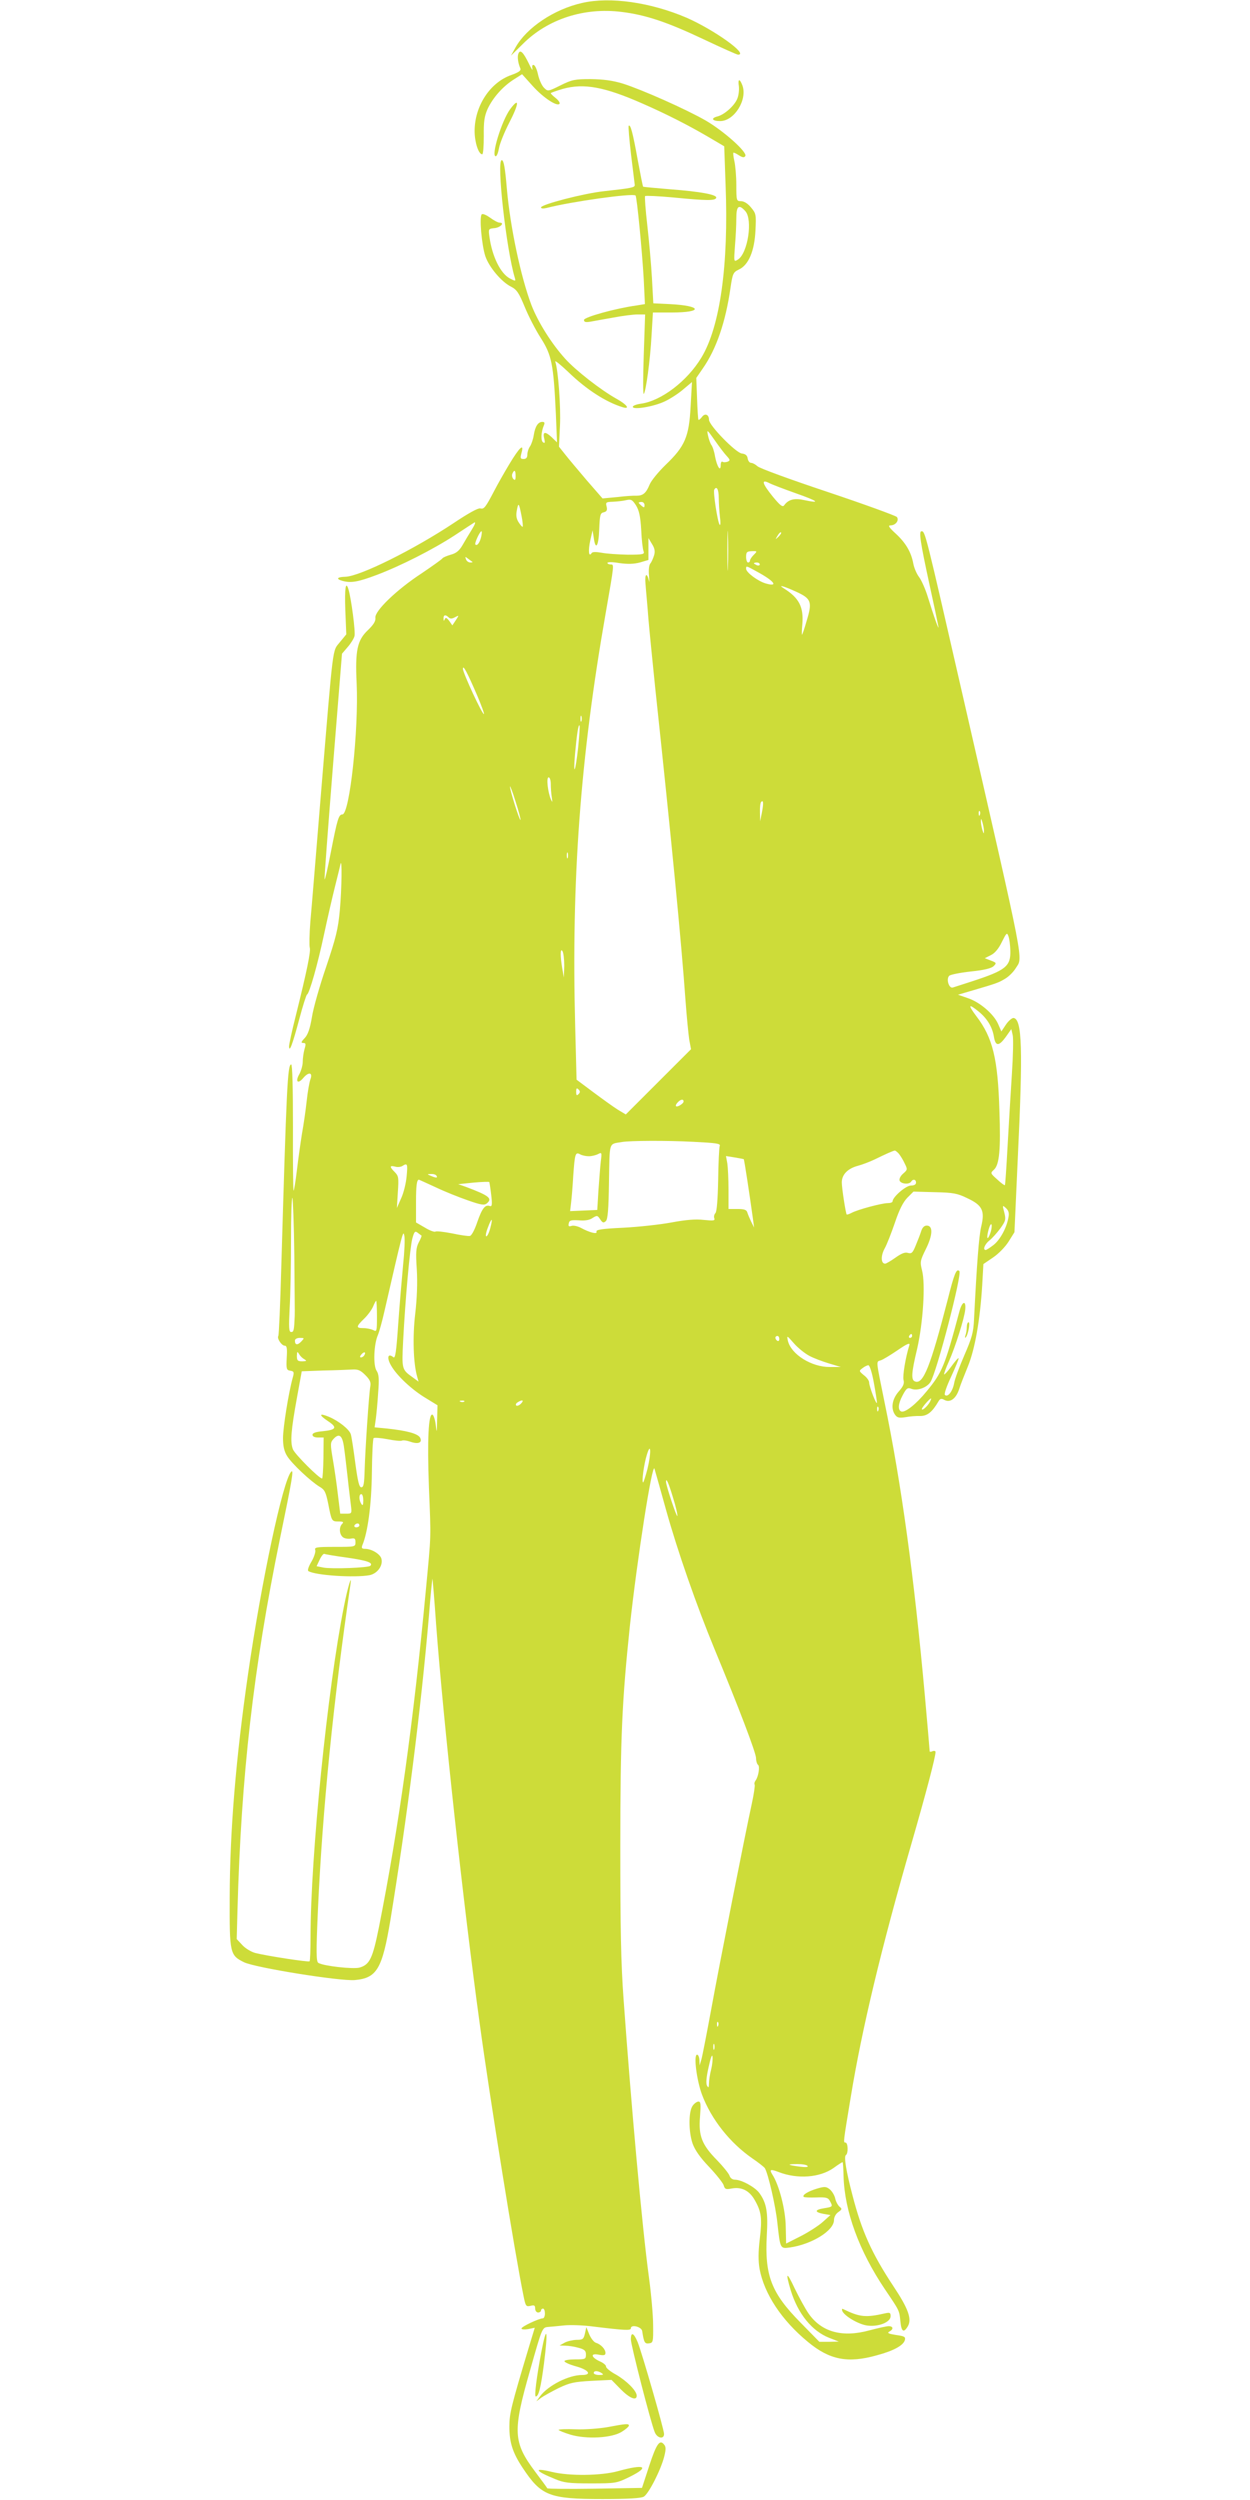 <?xml version="1.0" standalone="no"?>
<!DOCTYPE svg PUBLIC "-//W3C//DTD SVG 20010904//EN"
 "http://www.w3.org/TR/2001/REC-SVG-20010904/DTD/svg10.dtd">
<svg version="1.0" xmlns="http://www.w3.org/2000/svg"
 width="640pt" height="1280pt" viewBox="0 0 640 1280"
 preserveAspectRatio="xMidYMid meet">
<g transform="translate(0,1280) scale(0.1,-0.1)"
fill="#cddc39" stroke="none">
<path d="M2981 12785 c-144 -32 -285 -127 -341 -227 l-24 -43 61 60 c127 127
313 188 505 164 124 -15 234 -52 420 -140 91 -43 171 -79 177 -79 56 0 -122
127 -263 189 -184 79 -392 109 -535 76z"/>
<path d="M2654 12525 c-6 -15 -2 -47 10 -75 5 -11 -7 -20 -46 -34 -109 -38
-188 -159 -188 -287 0 -57 20 -119 39 -119 5 0 8 42 8 93 -1 74 3 101 19 138
27 58 77 115 133 151 l44 28 55 -61 c54 -60 126 -107 137 -90 3 5 -6 18 -20
29 -14 11 -25 22 -25 25 0 2 28 12 62 22 108 30 214 10 407 -75 121 -53 233
-110 334 -169 l85 -50 7 -198 c16 -409 -28 -726 -124 -884 -73 -121 -206 -222
-310 -236 -22 -3 -41 -10 -41 -16 0 -17 108 1 164 28 28 13 71 41 95 62 l44
37 -7 -124 c-8 -157 -29 -205 -128 -300 -37 -36 -74 -81 -82 -101 -18 -44 -34
-57 -66 -57 -14 1 -59 -2 -100 -7 l-75 -7 -81 93 c-44 52 -94 111 -111 133
l-31 39 5 106 c5 96 -9 287 -24 329 -4 10 27 -15 68 -54 92 -89 192 -153 277
-179 40 -12 23 13 -31 43 -81 45 -210 146 -263 205 -69 76 -139 187 -173 275
-54 142 -109 400 -126 597 -9 108 -16 145 -26 145 -28 0 23 -457 67 -603 5
-17 4 -18 -25 -3 -48 25 -91 112 -105 213 -6 41 -5 42 26 45 30 3 54 28 26 28
-8 0 -29 11 -48 25 -18 13 -37 22 -43 18 -14 -9 -1 -158 18 -215 19 -56 83
-132 132 -156 29 -15 40 -32 69 -102 19 -47 56 -119 83 -161 56 -88 65 -133
77 -389 l6 -145 -29 28 c-33 30 -46 27 -36 -11 4 -18 3 -23 -6 -17 -13 7 -11
54 4 88 5 12 3 17 -8 17 -22 0 -37 -23 -44 -67 -3 -21 -12 -47 -19 -58 -8 -11
-14 -30 -14 -42 0 -16 -6 -23 -19 -23 -17 0 -18 4 -11 31 15 53 -11 28 -62
-57 -26 -43 -61 -105 -77 -136 -46 -88 -53 -96 -72 -91 -11 3 -63 -26 -136
-75 -205 -136 -478 -272 -554 -275 -43 -1 -51 -11 -16 -21 44 -12 79 -6 175
30 122 46 288 130 400 203 48 32 93 61 101 66 8 4 2 -12 -13 -36 -15 -24 -37
-61 -49 -82 -16 -27 -32 -40 -59 -47 -20 -6 -40 -14 -43 -19 -3 -5 -51 -39
-107 -77 -127 -83 -241 -193 -236 -227 2 -17 -9 -35 -38 -63 -55 -52 -66 -104
-58 -272 11 -239 -36 -672 -73 -672 -19 0 -26 -24 -59 -193 -16 -82 -30 -144
-32 -139 -2 6 18 268 43 583 l46 572 29 34 c16 18 32 44 35 56 6 21 -17 195
-31 240 -14 46 -20 5 -16 -107 l5 -124 -33 -40 c-39 -49 -32 4 -96 -767 -25
-302 -49 -602 -55 -664 -5 -63 -6 -123 -3 -133 6 -19 -15 -121 -72 -350 -19
-75 -34 -145 -34 -155 1 -36 18 11 52 138 18 68 36 125 40 127 12 5 54 152 88
312 17 80 42 188 55 240 13 52 26 104 28 115 9 40 7 -123 -3 -235 -9 -98 -20
-141 -70 -290 -33 -96 -66 -212 -73 -258 -10 -60 -21 -90 -37 -107 -19 -20
-20 -25 -7 -25 13 0 14 -5 6 -32 -5 -18 -9 -47 -9 -65 0 -17 -8 -45 -17 -62
-23 -39 -8 -54 20 -20 28 33 50 28 36 -8 -5 -14 -14 -64 -19 -112 -5 -47 -16
-122 -24 -166 -7 -44 -19 -128 -26 -188 -7 -59 -15 -106 -17 -103 -2 2 -4 148
-3 325 0 200 -3 321 -9 321 -19 0 -24 -121 -51 -1043 -5 -186 -12 -343 -15
-347 -8 -13 17 -50 33 -50 11 0 13 -15 10 -62 -3 -58 -1 -63 18 -66 19 -3 21
-7 13 -35 -22 -79 -50 -257 -50 -310 0 -41 6 -68 21 -92 24 -39 120 -129 166
-157 26 -15 32 -27 44 -85 18 -92 18 -93 53 -93 24 0 28 -3 19 -12 -17 -17
-15 -53 3 -68 8 -7 26 -10 40 -8 21 4 25 1 25 -18 0 -24 -1 -24 -106 -24 -93
0 -105 -2 -100 -16 3 -8 -5 -35 -19 -59 -15 -25 -22 -46 -16 -49 35 -22 236
-35 313 -21 40 8 70 49 61 84 -6 24 -50 51 -84 51 -16 0 -19 4 -14 18 28 65
47 208 49 369 1 95 5 176 9 180 4 3 36 1 72 -6 35 -7 68 -10 73 -7 5 3 24 1
41 -5 42 -15 65 -6 52 20 -12 21 -67 36 -170 47 l-63 6 6 42 c3 22 9 82 12
133 6 73 4 97 -8 115 -18 27 -14 136 7 183 7 17 22 71 33 120 94 409 96 419
102 389 4 -16 1 -83 -6 -149 -6 -66 -18 -202 -25 -302 -10 -146 -15 -180 -25
-172 -28 23 -35 -2 -12 -42 29 -52 108 -126 181 -169 l57 -35 -2 -75 c-1 -68
-2 -70 -7 -26 -3 27 -11 51 -17 53 -20 7 -27 -126 -18 -370 11 -274 12 -234
-15 -522 -64 -681 -139 -1218 -241 -1733 -32 -159 -47 -191 -99 -206 -33 -9
-185 8 -211 24 -11 7 -12 51 -2 275 23 509 79 1064 166 1660 10 66 -14 -12
-33 -110 -84 -419 -171 -1280 -171 -1691 0 -66 -2 -123 -5 -126 -6 -5 -221 28
-279 43 -21 6 -51 24 -66 41 l-28 30 4 151 c19 688 81 1232 217 1897 64 309
72 359 58 345 -42 -43 -153 -564 -221 -1036 -62 -430 -93 -797 -94 -1144 -1
-287 1 -296 74 -332 59 -28 489 -97 566 -91 114 10 141 57 183 308 85 522 156
1076 197 1555 8 105 17 191 18 192 1 1 10 -105 19 -235 37 -494 139 -1432 223
-2042 52 -383 180 -1179 225 -1398 10 -50 13 -53 35 -48 19 5 24 3 24 -14 0
-11 7 -20 15 -20 8 0 15 5 15 10 0 6 5 10 10 10 6 0 10 -11 10 -25 0 -14 -5
-25 -11 -25 -19 0 -109 -42 -109 -52 0 -5 15 -6 34 -3 l34 7 -30 -99 c-91
-304 -100 -339 -100 -408 0 -81 17 -133 67 -209 96 -145 136 -161 410 -161
131 0 197 4 211 12 25 14 88 138 105 206 9 36 9 50 -1 61 -22 28 -39 4 -76
-109 l-37 -113 -241 -4 c-133 -2 -242 -1 -244 2 -1 3 -29 41 -62 85 -113 151
-116 205 -26 519 62 219 62 219 92 222 16 1 54 5 84 8 30 3 93 1 140 -5 171
-21 200 -22 200 -10 0 22 55 8 58 -14 9 -59 13 -66 35 -63 21 3 22 7 21 93 0
50 -10 162 -22 250 -34 250 -90 872 -129 1415 -14 190 -17 367 -17 790 0 552
9 744 49 1125 37 342 115 842 126 805 4 -14 31 -108 59 -210 60 -215 156 -489
247 -710 126 -304 214 -535 214 -562 0 -15 5 -30 10 -34 11 -7 2 -62 -13 -81
-5 -7 -7 -16 -4 -21 2 -4 -4 -48 -15 -98 -33 -151 -165 -817 -208 -1054 -23
-124 -45 -238 -50 -255 l-9 -30 -1 28 c-1 15 -6 27 -12 27 -19 0 -2 -131 25
-204 48 -128 144 -248 258 -327 31 -21 60 -44 64 -50 17 -28 55 -193 64 -279
15 -135 14 -134 65 -127 111 16 225 86 225 140 0 15 9 32 22 41 20 14 20 17 6
28 -8 7 -19 27 -22 43 -4 17 -17 37 -28 46 -18 14 -26 15 -66 3 -46 -14 -76
-33 -67 -42 3 -3 32 -4 64 -3 51 2 61 -1 70 -18 16 -29 15 -30 -29 -37 -50 -8
-51 -20 -4 -29 l36 -6 -39 -35 c-21 -19 -72 -52 -113 -73 l-75 -38 -2 86 c-1
87 -34 215 -69 268 -16 26 -9 28 33 12 96 -37 210 -29 281 21 23 17 44 30 46
30 2 0 4 -32 5 -72 5 -180 80 -383 211 -578 77 -114 74 -108 80 -165 5 -54 17
-62 39 -24 20 37 1 90 -75 204 -111 168 -162 282 -209 464 -33 125 -45 200
-34 207 13 8 11 64 -2 64 -12 0 -12 -2 27 234 57 348 157 765 309 1291 78 270
125 450 125 475 0 5 -7 7 -15 4 -8 -4 -15 -4 -15 -1 0 3 -11 133 -25 289 -55
606 -119 1078 -207 1503 -44 217 -43 202 -19 210 11 3 50 27 87 52 48 33 64
40 60 26 -20 -64 -35 -157 -30 -178 5 -19 -1 -33 -25 -60 -34 -39 -41 -87 -18
-119 11 -15 21 -17 53 -12 21 4 55 7 75 6 37 0 62 20 94 75 9 15 15 16 31 7
29 -15 59 7 75 56 6 20 27 73 45 117 36 89 62 236 73 416 l6 107 50 34 c28 19
62 54 79 81 l30 48 17 377 c27 564 22 712 -21 720 -8 1 -26 -14 -39 -33 l-24
-36 -17 39 c-23 51 -94 112 -156 132 l-49 17 75 22 c123 36 134 40 168 61 18
11 41 34 52 52 38 62 55 -27 -271 1398 -192 839 -192 840 -211 840 -14 0 -7
-52 41 -273 22 -100 42 -195 45 -212 7 -34 -21 43 -54 150 -12 39 -32 84 -44
100 -13 17 -26 48 -30 70 -11 59 -39 106 -90 153 -34 31 -41 42 -27 42 27 0
46 26 33 43 -7 7 -166 65 -354 128 -189 63 -351 122 -360 132 -10 9 -24 17
-32 17 -8 0 -16 10 -18 23 -2 15 -11 23 -30 25 -31 4 -168 144 -168 173 0 27
-21 35 -36 14 -8 -10 -16 -17 -18 -14 -2 2 -5 51 -7 109 l-4 105 33 48 c70
100 117 238 142 412 11 75 14 81 43 95 50 23 80 95 85 200 4 82 3 87 -23 118
-16 20 -36 32 -51 32 -23 0 -24 2 -24 83 0 45 -5 100 -10 122 -5 22 -7 41 -5
43 2 2 14 -4 28 -13 19 -12 27 -13 33 -4 12 19 -110 128 -203 182 -101 58
-326 158 -424 189 -53 16 -99 22 -164 23 -82 0 -97 -3 -155 -32 -65 -32 -65
-32 -85 -12 -11 11 -24 40 -30 66 -5 25 -15 48 -22 50 -7 3 -10 -4 -7 -19 3
-13 -6 0 -19 28 -28 57 -44 73 -53 49z m1162 -806 c39 -43 13 -216 -38 -248
-21 -13 -21 -13 -15 70 4 46 7 110 7 142 0 63 13 73 46 36z m-94 -1255 c17
-19 17 -22 3 -28 -9 -3 -21 -4 -26 0 -5 3 -9 -5 -9 -17 0 -38 -19 -8 -29 44
-4 26 -13 52 -19 59 -5 7 -13 29 -17 48 -7 33 -5 32 35 -25 23 -33 51 -70 62
-81z m-1082 -101 c0 -20 -3 -24 -11 -16 -7 7 -9 19 -6 27 10 24 17 19 17 -11z
m1433 -88 c114 -40 133 -54 47 -36 -53 12 -83 4 -105 -26 -8 -11 -20 -2 -58
44 -55 68 -61 91 -19 70 15 -8 76 -31 135 -52z m-393 -24 c0 -26 3 -70 6 -97
4 -27 3 -46 -1 -41 -10 8 -35 169 -28 180 12 21 23 2 23 -42z m-397 -164 c2
-51 8 -100 12 -109 6 -16 -1 -18 -81 -18 -49 1 -109 5 -134 10 -29 5 -47 5
-51 -2 -15 -23 -18 13 -7 64 l12 53 6 -38 c9 -68 25 -45 28 42 3 74 5 84 23
88 16 4 19 11 15 29 -6 22 -3 24 31 25 21 1 52 4 68 8 26 6 32 3 51 -26 16
-26 23 -56 27 -126z m17 127 c0 -14 -3 -14 -15 -4 -8 7 -15 14 -15 16 0 2 7 4
15 4 8 0 15 -7 15 -16z m-630 -54 c6 -29 8 -55 6 -57 -2 -2 -11 8 -20 22 -12
18 -15 36 -10 61 8 44 11 40 24 -26z m1057 -262 c-1 -46 -3 -9 -3 82 0 91 2
128 3 83 2 -46 2 -120 0 -165z m-1263 155 c-7 -31 -21 -50 -30 -41 -6 6 23 68
31 68 3 0 2 -12 -1 -27z m1522 -1 c-17 -16 -18 -16 -5 5 7 12 15 20 18 17 3
-2 -3 -12 -13 -22z m-637 -95 c-5 -16 -13 -35 -20 -43 -6 -8 -9 -33 -6 -61 2
-26 2 -39 0 -28 -11 48 -23 37 -18 -15 2 -30 10 -111 15 -180 6 -69 22 -228
35 -355 82 -768 133 -1290 155 -1600 6 -82 15 -172 19 -199 l9 -48 -167 -167
-167 -167 -40 24 c-21 13 -78 54 -125 89 l-87 65 -7 272 c-20 751 26 1375 156
2116 45 258 44 250 25 250 -9 0 -16 4 -16 8 0 5 28 5 61 -1 44 -6 74 -5 105 3
l44 13 0 56 0 56 18 -30 c14 -22 17 -38 11 -58z m510 2 c-10 -10 -19 -23 -19
-29 0 -5 -4 -10 -10 -10 -5 0 -10 13 -10 28 0 25 4 29 29 30 29 1 29 0 10 -19z
m-1440 -36 c2 -2 -3 -3 -11 -3 -9 0 -19 7 -22 16 -6 15 -4 15 11 3 10 -7 20
-15 22 -16z m1471 -13 c0 -5 -7 -7 -15 -4 -8 4 -15 8 -15 10 0 2 7 4 15 4 8 0
15 -4 15 -10z m-14 -37 c87 -47 112 -79 47 -61 -41 11 -103 57 -103 76 0 16 0
16 56 -15z m199 -102 c79 -36 85 -52 55 -150 -11 -39 -22 -71 -24 -71 -1 0 -1
24 2 54 7 88 -16 134 -94 183 -34 21 -5 14 61 -16z m-1778 -132 c8 -8 17 -8
33 1 21 11 21 11 4 -15 l-18 -27 -16 23 c-13 17 -19 19 -23 8 -4 -10 -6 -9 -6
4 -1 19 10 22 26 6z m148 -404 c20 -48 35 -88 33 -91 -7 -7 -108 211 -108 232
1 22 21 -16 75 -141z m532 -127 c-3 -7 -5 -2 -5 12 0 14 2 19 5 13 2 -7 2 -19
0 -25z m-17 -137 c-14 -126 -26 -152 -16 -33 9 99 17 154 23 148 3 -2 -1 -54
-7 -115z m-140 -185 c0 -18 2 -49 5 -67 4 -27 4 -30 -4 -13 -16 37 -25 114
-12 114 6 0 11 -15 11 -34z m-155 -184 c-5 -5 -55 155 -54 171 0 7 14 -28 29
-78 16 -49 27 -91 25 -93z m1236 38 l-9 -45 -1 46 c-1 25 2 49 6 53 12 12 13
-6 4 -54z m1116 -12 c-3 -8 -6 -5 -6 6 -1 11 2 17 5 13 3 -3 4 -12 1 -19z m21
-83 c0 -16 -2 -15 -8 5 -4 14 -8 34 -8 45 0 16 2 15 8 -5 4 -14 8 -34 8 -45z
m-2131 -137 c-3 -7 -5 -2 -5 12 0 14 2 19 5 13 2 -7 2 -19 0 -25z m2266 -475
c2 -81 -23 -101 -198 -158 -44 -14 -87 -28 -96 -31 -20 -7 -36 43 -19 60 6 6
56 16 111 22 68 7 105 16 117 28 15 15 14 17 -15 28 l-31 12 32 16 c20 10 40
34 56 68 23 46 26 49 33 29 5 -12 9 -45 10 -74z m-2284 -78 l-2 -60 -8 45
c-11 66 -11 109 1 90 5 -8 9 -42 9 -75z m2124 -236 c42 -35 68 -78 76 -128 8
-48 25 -49 60 -1 l29 41 7 -31 c4 -16 2 -105 -4 -197 -6 -93 -16 -258 -22
-368 -6 -110 -12 -202 -14 -203 -2 -2 -20 11 -39 29 -36 32 -36 33 -17 50 28
26 35 102 28 303 -8 266 -34 373 -118 483 -45 60 -41 67 14 22z m-2051 -421
c-9 -9 -12 -7 -12 12 0 19 3 21 12 12 9 -9 9 -15 0 -24z m538 -38 c0 -5 -9
-14 -20 -20 -22 -12 -27 -1 -8 18 14 14 28 16 28 2z m48 -206 c120 -6 142 -9
137 -21 -3 -9 -7 -87 -8 -174 -2 -100 -7 -163 -14 -170 -6 -6 -9 -18 -6 -26 5
-13 -3 -14 -53 -9 -41 5 -91 1 -166 -13 -59 -11 -170 -23 -248 -27 -107 -5
-140 -10 -136 -20 6 -15 -33 -6 -81 20 -18 9 -39 13 -48 9 -13 -4 -16 -1 -13
13 3 16 11 18 51 16 31 -3 56 1 71 12 23 14 25 14 39 -7 12 -18 17 -20 29 -9
10 10 14 60 16 202 4 210 -3 191 67 203 43 7 227 8 363 1z m1054 -61 c8 -10
22 -32 30 -50 15 -30 15 -32 -8 -52 -14 -12 -21 -27 -18 -36 7 -17 49 -21 59
-5 9 15 25 12 25 -5 0 -10 -10 -15 -26 -15 -26 0 -94 -59 -94 -81 0 -5 -11 -9
-25 -9 -30 0 -154 -33 -185 -50 -12 -6 -23 -10 -25 -8 -5 6 -25 135 -25 164 0
40 30 71 82 85 23 6 62 21 87 33 53 26 93 44 102 45 3 1 13 -7 21 -16z m-1587
-13 c14 0 35 5 47 11 19 10 20 9 14 -38 -3 -26 -8 -93 -12 -148 l-6 -100 -70
-3 -69 -3 5 43 c3 24 8 85 11 137 8 115 11 124 35 111 10 -6 31 -10 45 -10z
m793 -15 c3 -3 31 -189 47 -305 l6 -45 -15 30 c-8 17 -17 38 -20 48 -4 13 -16
17 -51 17 l-45 0 0 98 c0 53 -3 114 -6 135 l-7 38 44 -7 c24 -4 45 -8 47 -9z
m-1726 -87 c-3 -35 -15 -85 -28 -113 l-22 -50 5 81 c5 74 4 83 -16 103 -27 27
-27 35 2 28 12 -4 29 -2 37 3 26 17 28 11 22 -52z m153 2 c7 -12 -2 -12 -30 0
-19 8 -19 9 2 9 12 1 25 -3 28 -9z m-4 -59 c46 -22 121 -52 165 -67 68 -24 84
-26 97 -15 30 25 10 40 -107 84 l-40 14 78 8 c43 4 79 5 81 3 1 -1 6 -31 10
-66 6 -50 4 -61 -7 -57 -24 9 -40 -12 -64 -81 -13 -39 -29 -70 -38 -72 -8 -2
-49 4 -91 13 -42 8 -81 13 -86 9 -5 -3 -30 6 -54 21 l-45 26 0 103 c0 87 4
116 15 116 1 0 40 -18 86 -39z m2722 -56 c77 -36 90 -64 71 -144 -12 -49 -23
-196 -37 -476 -3 -68 -11 -95 -50 -185 -25 -58 -49 -122 -52 -143 -8 -42 -33
-73 -47 -59 -5 5 9 45 33 96 22 48 39 89 37 92 -3 2 -19 -17 -37 -42 -18 -25
-35 -43 -37 -41 -2 2 9 33 25 68 32 72 79 220 83 264 5 50 -16 43 -30 -10 -75
-281 -88 -312 -168 -409 -54 -66 -109 -109 -129 -103 -19 7 -17 39 6 82 20 38
26 42 46 34 30 -11 78 6 97 35 32 50 163 553 148 568 -15 15 -26 -12 -60 -147
-88 -341 -125 -435 -167 -418 -21 7 -19 43 11 168 30 132 43 330 25 400 -11
44 -10 50 19 109 36 72 38 121 5 121 -13 0 -23 -10 -29 -30 -5 -16 -18 -49
-28 -73 -15 -37 -21 -42 -39 -37 -15 5 -33 -2 -64 -24 -24 -17 -48 -31 -53
-31 -22 0 -23 40 -3 77 12 21 35 81 53 133 22 66 42 105 63 127 l32 32 109 -3
c95 -2 116 -6 167 -31z m-3446 -297 c1 -161 3 -299 2 -305 -3 -74 -5 -83 -18
-83 -12 0 -13 21 -8 122 4 66 7 222 7 346 0 124 3 222 7 219 3 -4 8 -139 10
-299z m3656 198 c-9 -53 -43 -115 -77 -141 -18 -14 -36 -25 -39 -25 -17 0 -5
30 19 49 14 11 39 39 56 62 27 38 29 45 20 81 -10 38 -10 39 8 23 14 -13 18
-26 13 -49z m-2653 -55 c-6 -23 -15 -41 -20 -41 -5 0 -2 20 8 45 20 54 27 52
12 -4z m2560 -26 c-15 -41 -21 -26 -8 21 6 21 13 32 15 23 2 -8 -1 -28 -7 -44z
m-2912 -11 c2 -1 -4 -17 -14 -35 -14 -28 -16 -50 -10 -139 4 -68 1 -148 -8
-226 -14 -117 -10 -254 10 -323 l7 -25 -30 22 c-56 40 -56 41 -49 185 11 214
35 479 47 525 10 37 14 41 28 30 9 -7 17 -13 19 -14z m-228 -414 c0 -77 -1
-80 -19 -70 -11 5 -33 10 -50 10 -39 0 -39 7 3 48 19 18 39 46 46 62 7 17 14
30 16 30 2 0 4 -36 4 -80z m2740 -100 c0 -5 -5 -10 -11 -10 -5 0 -7 5 -4 10 3
6 8 10 11 10 2 0 4 -4 4 -10z m-680 -16 c0 -8 -4 -12 -10 -9 -5 3 -10 10 -10
16 0 5 5 9 10 9 6 0 10 -7 10 -16z m154 -86 c22 -12 68 -29 101 -39 l60 -18
-56 0 c-93 -1 -198 64 -215 134 -6 29 -6 29 31 -13 20 -23 56 -52 79 -64z
m-2601 74 c-20 -21 -33 -19 -33 4 0 8 10 14 25 14 24 0 24 -1 8 -18z m15 -91
c14 -9 13 -10 -10 -11 -24 0 -28 4 -28 28 1 23 2 24 11 10 5 -10 17 -22 27
-27z m307 20 c-3 -6 -11 -11 -17 -11 -6 0 -6 6 2 15 14 17 26 13 15 -4z m2609
-140 c9 -49 16 -95 16 -102 -1 -19 -40 82 -40 103 0 9 -12 26 -27 37 -25 21
-26 22 -7 36 10 8 24 15 30 15 7 0 19 -39 28 -89z m-2603 38 c23 -23 29 -37
25 -57 -7 -39 -26 -322 -29 -427 -2 -71 -5 -90 -17 -90 -11 0 -18 29 -31 125
-9 69 -19 135 -23 147 -8 25 -62 68 -112 89 -51 21 -53 10 -5 -22 50 -33 43
-45 -28 -52 -34 -3 -51 -9 -51 -18 0 -9 11 -14 28 -14 l29 0 -1 -105 c-1 -58
-4 -105 -7 -105 -15 0 -138 123 -149 149 -15 37 -10 98 21 268 l24 132 110 4
c60 1 127 4 148 5 31 2 43 -4 68 -29z m2890 -137 c-12 -22 -41 -48 -41 -36 0
8 40 54 47 54 2 0 -1 -8 -6 -18z m-2384 2 c-3 -3 -12 -4 -19 -1 -8 3 -5 6 6 6
11 1 17 -2 13 -5z m290 -11 c-9 -9 -20 -13 -24 -9 -4 4 -1 11 7 16 25 16 35
11 17 -7z m1830 -35 c-3 -8 -6 -5 -6 6 -1 11 2 17 5 13 3 -3 4 -12 1 -19z
m-2735 -193 c5 -33 12 -100 18 -150 5 -49 13 -111 16 -137 6 -48 6 -48 -24
-48 l-30 0 -12 98 c-6 53 -18 135 -26 181 -13 77 -13 85 3 103 30 33 47 19 55
-47z m1553 -106 c-10 -38 -20 -69 -22 -69 -9 0 4 94 19 142 21 69 23 10 3 -73z
m130 -144 c15 -47 25 -91 23 -97 -3 -9 -58 156 -58 175 0 24 13 -5 35 -78z
m-1585 -17 c0 -25 -3 -29 -10 -18 -13 20 -13 50 0 50 6 0 10 -15 10 -32z m-20
-128 c0 -5 -7 -10 -16 -10 -8 0 -12 5 -9 10 3 6 10 10 16 10 5 0 9 -4 9 -10z
m-63 -165 c103 -15 135 -26 119 -42 -10 -10 -197 -17 -240 -9 l-35 7 16 34 c9
19 20 32 24 29 4 -2 56 -11 116 -19z m1900 -2397 c-3 -8 -6 -5 -6 6 -1 11 2
17 5 13 3 -3 4 -12 1 -19z m-20 -120 c-3 -7 -5 -2 -5 12 0 14 2 19 5 13 2 -7
2 -19 0 -25z m-16 -104 c-6 -23 -11 -55 -11 -71 -1 -22 -2 -25 -10 -12 -6 11
-4 43 8 95 10 47 18 69 20 55 2 -13 -1 -43 -7 -67z m494 -494 c4 -6 -11 -7
-42 -3 -63 8 -67 13 -10 13 25 0 49 -4 52 -10z"/>
<path d="M4950 6006 c0 -13 -3 -33 -7 -43 -3 -10 -3 -15 1 -11 12 10 25 78 15
78 -5 0 -9 -11 -9 -24z"/>
<path d="M3783 12358 c2 -18 -1 -47 -8 -63 -14 -36 -66 -82 -101 -91 -36 -9
-29 -24 13 -24 73 0 141 110 114 183 -14 37 -24 34 -18 -5z"/>
<path d="M2612 12241 c-44 -60 -99 -241 -74 -241 6 0 13 19 17 42 4 23 27 80
51 127 52 100 55 138 6 72z"/>
<path d="M3219 12156 c-3 -3 3 -70 12 -148 10 -79 18 -148 19 -155 0 -13 -13
-16 -158 -32 -103 -11 -322 -68 -322 -83 0 -6 11 -7 28 -3 126 33 443 77 456
64 7 -7 34 -288 42 -430 l6 -126 -43 -7 c-109 -15 -269 -60 -269 -74 0 -11 8
-13 33 -9 17 3 70 13 117 21 47 9 103 16 124 16 l39 0 -7 -207 c-4 -114 -4
-204 0 -200 11 11 33 172 40 300 l7 117 96 0 c164 0 155 35 -11 43 l-83 4 -7
129 c-4 71 -15 193 -24 272 -9 79 -14 146 -11 148 3 3 68 0 144 -7 174 -17
215 -17 220 -2 6 16 -78 32 -237 44 -74 6 -136 12 -137 13 -2 1 -14 63 -28
138 -25 139 -37 183 -46 174z"/>
<path d="M3546 2018 c-21 -30 -21 -131 0 -193 12 -33 38 -71 84 -119 37 -39
71 -82 75 -94 6 -21 11 -23 42 -17 50 9 90 -11 117 -59 34 -59 39 -93 26 -200
-8 -68 -8 -111 -1 -153 24 -128 113 -263 248 -374 111 -92 204 -110 353 -68
86 23 136 51 143 78 4 17 -3 20 -46 26 -38 6 -46 10 -34 17 23 12 21 28 -3 28
-11 0 -55 -10 -97 -21 -141 -39 -248 -9 -314 87 -17 25 -48 82 -70 127 -42 90
-49 86 -20 -11 37 -119 108 -207 197 -242 l49 -19 -50 -1 -50 0 -96 98 c-150
152 -184 241 -173 446 7 120 -1 167 -39 219 -23 30 -91 67 -124 67 -13 0 -24
8 -28 21 -4 11 -32 46 -62 77 -80 81 -97 126 -89 224 5 65 4 78 -8 78 -8 0
-22 -10 -30 -22z"/>
<path d="M4312 969 c9 -26 85 -71 130 -76 58 -7 118 18 118 48 0 18 -4 20 -27
15 -101 -23 -131 -20 -217 22 -5 3 -6 -2 -4 -9z"/>
<path d="M2995 853 c-7 -30 -11 -33 -44 -33 -20 -1 -47 -7 -61 -15 l-25 -14
30 -1 c17 0 47 -5 68 -11 30 -8 37 -15 37 -34 0 -24 -3 -25 -55 -25 -30 0 -55
-4 -55 -9 0 -6 27 -18 60 -27 65 -18 82 -44 30 -44 -68 0 -173 -53 -215 -109
l-19 -26 24 18 c14 10 54 32 90 50 57 27 78 32 168 37 l103 5 46 -47 c46 -47
83 -62 83 -34 0 25 -51 76 -106 108 -30 16 -52 35 -51 41 1 6 -12 18 -30 26
-47 21 -52 44 -8 35 28 -5 35 -3 35 9 0 19 -23 44 -49 52 -10 3 -25 22 -34 43
l-15 37 -7 -32z m85 -203 c12 -8 9 -10 -12 -10 -16 0 -28 5 -28 10 0 13 20 13
40 0z"/>
<path d="M2772 760 c-25 -132 -37 -230 -29 -230 15 0 26 45 42 167 22 173 15
208 -13 63z"/>
<path d="M3230 822 c0 -28 101 -422 122 -474 12 -32 48 -39 48 -10 0 23 -112
412 -135 470 -20 48 -35 55 -35 14z"/>
<path d="M3110 373 c-41 -7 -114 -13 -163 -11 -48 2 -87 0 -87 -3 0 -3 27 -14
59 -24 83 -25 213 -18 264 14 20 12 37 27 37 32 0 11 -15 10 -110 -8z"/>
<path d="M3165 148 c-86 -24 -251 -26 -340 -4 -95 23 -88 6 15 -36 47 -20 73
-23 185 -23 128 0 132 1 198 33 107 53 79 68 -58 30z"/>
</g>
</svg>
